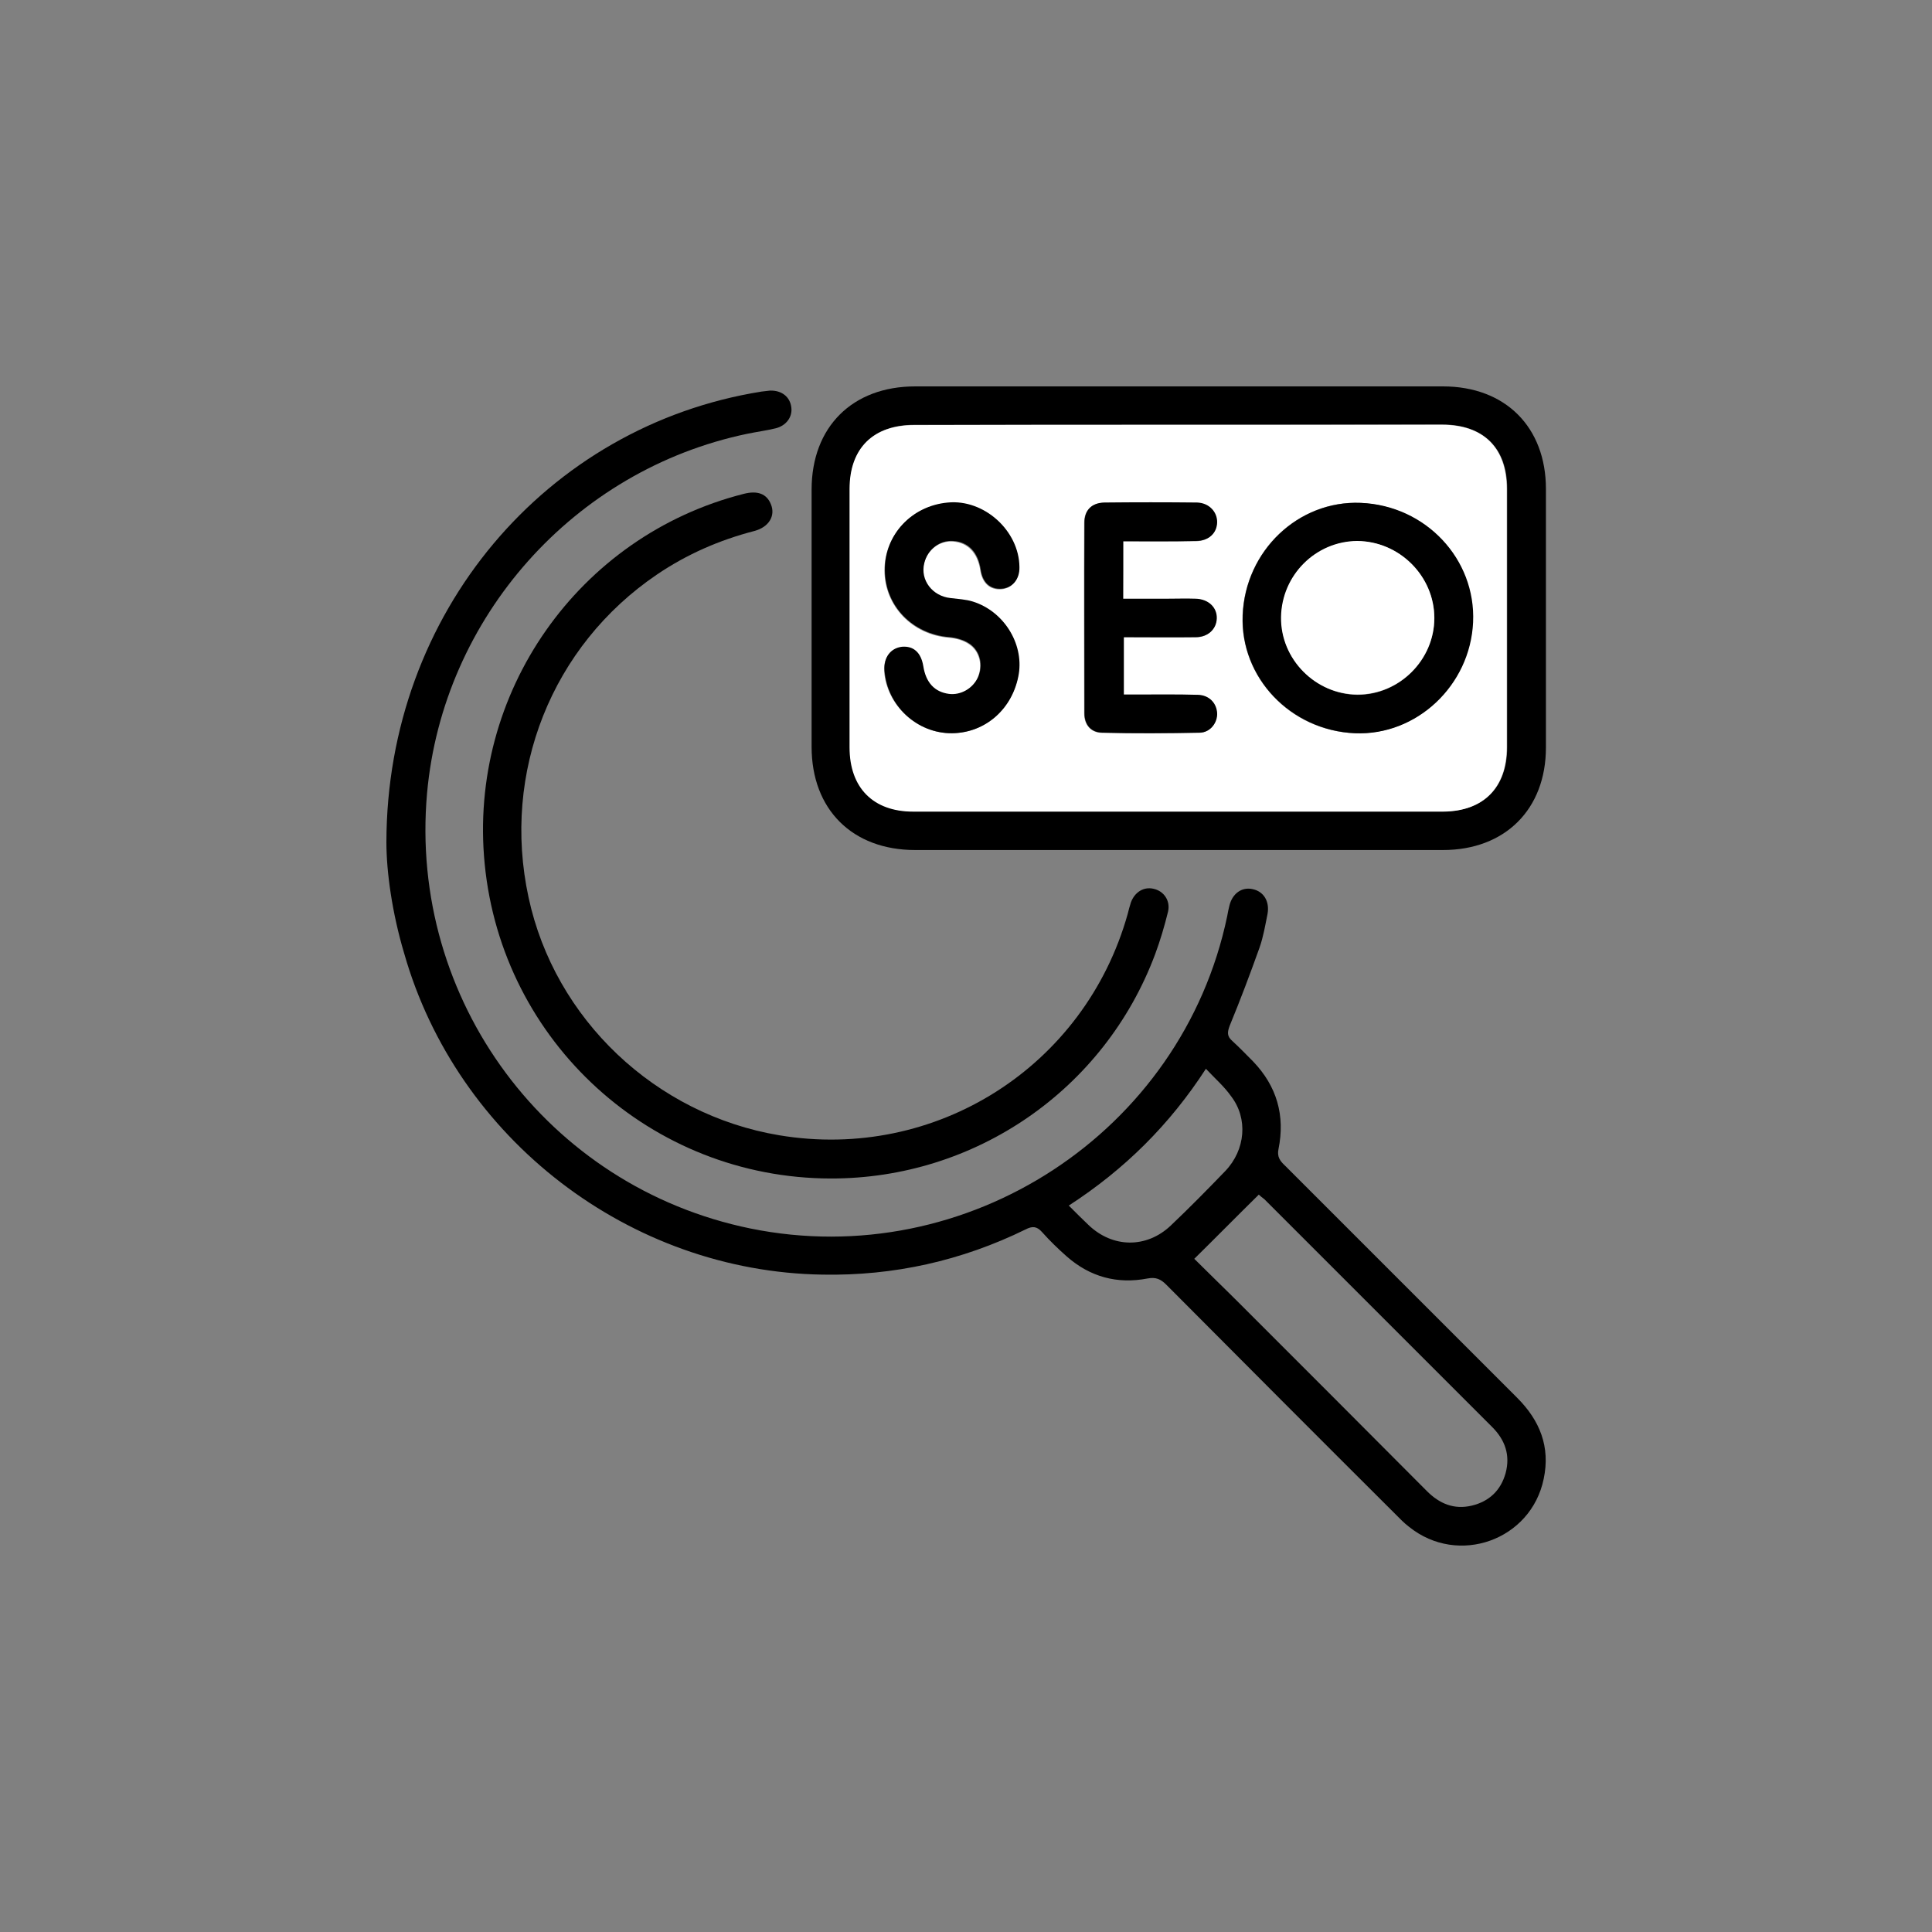 <svg width="70" height="70" viewBox="0 0 70 70" fill="none" xmlns="http://www.w3.org/2000/svg">
<rect x="0" y="0" width="70" height="70" fill="#808080" stroke="none"/>
<path d="M14 30.518C14.012 22.194 19.81 15.426 27.595 14.187C27.701 14.175 27.794 14.164 27.899 14.152C28.32 14.14 28.624 14.374 28.671 14.76C28.718 15.11 28.484 15.426 28.098 15.52C27.759 15.601 27.408 15.648 27.069 15.718C20.792 17.027 16.046 22.37 15.473 28.741C14.807 36.234 19.833 43.002 27.186 44.51C35.042 46.112 42.827 41.027 44.464 33.194C44.487 33.066 44.511 32.937 44.545 32.809C44.651 32.376 44.99 32.131 45.376 32.213C45.785 32.294 46.007 32.657 45.925 33.113C45.843 33.522 45.773 33.943 45.633 34.34C45.294 35.287 44.943 36.222 44.557 37.157C44.464 37.403 44.452 37.543 44.651 37.718C44.908 37.952 45.153 38.209 45.399 38.455C46.264 39.355 46.568 40.419 46.322 41.635C46.264 41.915 46.381 42.067 46.556 42.231C49.362 45.036 52.167 47.842 54.973 50.648C55.791 51.466 56.177 52.424 55.931 53.582C55.475 55.803 52.834 56.75 51.057 55.323C50.87 55.183 50.706 55.008 50.542 54.844C47.772 52.085 45.013 49.315 42.254 46.544C42.056 46.346 41.88 46.264 41.576 46.322C40.477 46.533 39.495 46.264 38.654 45.527C38.338 45.247 38.034 44.955 37.754 44.639C37.567 44.428 37.403 44.417 37.158 44.545C34.843 45.679 32.388 46.229 29.805 46.182C22.814 46.077 16.56 41.272 14.643 34.539C14.21 33.089 14 31.593 14 30.518ZM45.609 43.283C44.826 44.054 44.066 44.826 43.271 45.609C43.821 46.159 44.394 46.708 44.966 47.281C47.211 49.525 49.455 51.77 51.7 54.026C52.156 54.482 52.682 54.704 53.325 54.552C53.956 54.4 54.377 54.002 54.552 53.371C54.727 52.717 54.529 52.167 54.061 51.7C51.314 48.952 48.555 46.194 45.808 43.447C45.726 43.388 45.644 43.318 45.609 43.283ZM43.692 38.724C42.383 40.746 40.746 42.371 38.724 43.68C38.981 43.938 39.203 44.16 39.437 44.382C40.314 45.223 41.541 45.235 42.418 44.405C43.096 43.762 43.751 43.096 44.394 42.429C45.13 41.658 45.224 40.524 44.604 39.718C44.358 39.367 44.02 39.075 43.692 38.724Z" fill="black"/>
<path d="M42.698 30.798C39.518 30.798 36.338 30.798 33.159 30.798C30.879 30.798 29.406 29.325 29.406 27.058C29.406 23.948 29.406 20.839 29.406 17.741C29.406 15.473 30.879 14 33.159 14C39.53 14 45.901 14 52.283 14C54.539 14 56.012 15.473 56.012 17.717C56.012 20.839 56.012 23.96 56.012 27.081C56.012 29.325 54.528 30.798 52.283 30.798C49.08 30.798 45.889 30.798 42.698 30.798ZM42.721 15.391C39.53 15.391 36.338 15.391 33.135 15.391C31.639 15.391 30.797 16.233 30.797 17.706C30.797 20.827 30.797 23.948 30.797 27.069C30.797 28.53 31.651 29.395 33.1 29.395C39.506 29.395 45.901 29.395 52.307 29.395C53.756 29.395 54.609 28.53 54.609 27.069C54.609 23.948 54.609 20.827 54.609 17.706C54.609 16.233 53.756 15.391 52.272 15.379C49.08 15.391 45.901 15.391 42.721 15.391Z" fill="black"/>
<path d="M30.092 42.699C23.605 42.687 18.192 37.766 17.561 31.301C16.953 25.117 20.951 19.413 26.948 17.893C27.451 17.765 27.778 17.893 27.93 18.267C28.105 18.688 27.86 19.097 27.334 19.238C26.071 19.565 24.89 20.079 23.803 20.816C19.992 23.399 18.169 27.982 19.151 32.517C20.098 36.924 23.745 40.384 28.234 41.133C33.903 42.079 39.304 38.654 40.859 33.113C40.894 32.973 40.929 32.833 40.976 32.693C41.116 32.318 41.443 32.12 41.794 32.202C42.168 32.283 42.413 32.634 42.32 33.032C42.191 33.557 42.039 34.072 41.852 34.575C40.017 39.484 35.33 42.711 30.092 42.699Z" fill="black"/>
<path d="M42.717 15.391C45.896 15.391 49.076 15.391 52.255 15.391C53.752 15.391 54.593 16.232 54.593 17.717C54.593 20.838 54.593 23.959 54.593 27.081C54.593 28.542 53.74 29.395 52.291 29.407C45.885 29.407 39.49 29.407 33.084 29.407C31.635 29.407 30.781 28.542 30.781 27.081C30.781 23.959 30.781 20.838 30.781 17.717C30.781 16.244 31.635 15.402 33.119 15.402C36.334 15.391 39.525 15.391 42.717 15.391ZM45.02 22.288C44.926 24.544 46.75 26.473 49.076 26.566C51.309 26.66 53.249 24.836 53.354 22.545C53.459 20.254 51.636 18.325 49.286 18.22C47.042 18.126 45.113 19.95 45.02 22.288ZM40.694 19.611C41.606 19.611 42.459 19.622 43.313 19.611C43.769 19.611 44.073 19.33 44.084 18.944C44.096 18.559 43.792 18.231 43.359 18.22C42.237 18.208 41.115 18.208 39.993 18.22C39.537 18.231 39.28 18.5 39.28 18.944C39.268 21.247 39.28 23.55 39.28 25.853C39.28 26.262 39.525 26.543 39.911 26.554C41.092 26.578 42.272 26.578 43.453 26.554C43.839 26.543 44.096 26.192 44.084 25.841C44.061 25.479 43.792 25.198 43.395 25.187C42.646 25.175 41.91 25.175 41.162 25.175C41.01 25.175 40.858 25.175 40.706 25.175C40.706 24.439 40.706 23.784 40.706 23.094C41.594 23.094 42.459 23.106 43.313 23.094C43.757 23.094 44.061 22.802 44.073 22.416C44.084 22.007 43.769 21.715 43.301 21.703C42.962 21.691 42.635 21.703 42.296 21.703C41.758 21.703 41.232 21.703 40.682 21.703C40.694 20.978 40.694 20.324 40.694 19.611ZM34.487 26.566C35.703 26.554 36.696 25.666 36.895 24.439C37.07 23.328 36.346 22.159 35.235 21.82C34.978 21.738 34.697 21.715 34.417 21.691C33.762 21.621 33.318 21.037 33.47 20.429C33.599 19.926 34.031 19.587 34.522 19.622C35.06 19.657 35.422 20.032 35.516 20.663C35.586 21.119 35.855 21.376 36.264 21.352C36.661 21.329 36.918 21.013 36.918 20.569C36.895 19.248 35.633 18.114 34.323 18.231C33.014 18.348 32.044 19.4 32.044 20.674C32.055 21.972 33.061 23.001 34.382 23.106C34.627 23.129 34.908 23.199 35.106 23.34C35.504 23.597 35.609 24.123 35.422 24.555C35.247 24.965 34.803 25.222 34.358 25.163C33.844 25.093 33.528 24.754 33.435 24.158C33.365 23.667 33.084 23.41 32.663 23.457C32.254 23.492 32.009 23.842 32.032 24.31C32.126 25.561 33.224 26.578 34.487 26.566Z" fill="white"/>
<path d="M45.027 22.288C45.12 19.95 47.049 18.127 49.305 18.22C51.655 18.314 53.479 20.254 53.373 22.546C53.268 24.837 51.328 26.66 49.095 26.567C46.757 26.462 44.933 24.544 45.027 22.288ZM51.971 22.393C51.971 20.874 50.697 19.611 49.188 19.611C47.681 19.623 46.441 20.851 46.43 22.37C46.406 23.89 47.669 25.164 49.188 25.176C50.697 25.176 51.971 23.913 51.971 22.393Z" fill="black"/>
<path d="M40.697 19.611C40.697 20.324 40.697 20.979 40.697 21.692C41.246 21.692 41.773 21.692 42.31 21.692C42.649 21.692 42.977 21.68 43.316 21.692C43.783 21.703 44.099 22.007 44.087 22.405C44.075 22.79 43.772 23.083 43.327 23.083C42.474 23.094 41.609 23.083 40.72 23.083C40.72 23.761 40.72 24.427 40.72 25.163C40.861 25.163 41.024 25.163 41.176 25.163C41.925 25.163 42.661 25.152 43.409 25.175C43.806 25.187 44.075 25.467 44.099 25.83C44.122 26.18 43.853 26.543 43.468 26.543C42.287 26.566 41.106 26.578 39.925 26.543C39.528 26.531 39.294 26.262 39.294 25.841C39.294 23.539 39.283 21.236 39.294 18.933C39.294 18.488 39.551 18.22 40.007 18.208C41.13 18.196 42.252 18.196 43.374 18.208C43.806 18.22 44.111 18.547 44.099 18.933C44.087 19.319 43.795 19.599 43.327 19.599C42.462 19.622 41.597 19.611 40.697 19.611Z" fill="black"/>
<path d="M34.493 26.566C33.231 26.578 32.132 25.561 32.05 24.287C32.015 23.819 32.272 23.48 32.681 23.433C33.102 23.398 33.371 23.644 33.453 24.135C33.546 24.731 33.862 25.07 34.376 25.14C34.809 25.199 35.253 24.942 35.44 24.532C35.627 24.1 35.522 23.585 35.124 23.317C34.914 23.176 34.645 23.106 34.4 23.083C33.067 22.978 32.062 21.949 32.062 20.651C32.05 19.377 33.032 18.325 34.341 18.208C35.651 18.079 36.925 19.225 36.936 20.546C36.948 20.99 36.679 21.306 36.282 21.329C35.873 21.353 35.604 21.107 35.534 20.64C35.44 20.008 35.089 19.634 34.54 19.599C34.049 19.564 33.605 19.903 33.488 20.406C33.336 21.014 33.78 21.598 34.435 21.668C34.704 21.703 34.996 21.715 35.253 21.797C36.364 22.148 37.088 23.305 36.913 24.415C36.703 25.678 35.709 26.555 34.493 26.566Z" fill="black"/>
<path d="M51.967 22.393C51.967 23.913 50.693 25.176 49.173 25.164C47.654 25.152 46.391 23.878 46.414 22.358C46.438 20.839 47.665 19.611 49.173 19.6C50.705 19.611 51.967 20.874 51.967 22.393Z" fill="white"/>
</svg>
